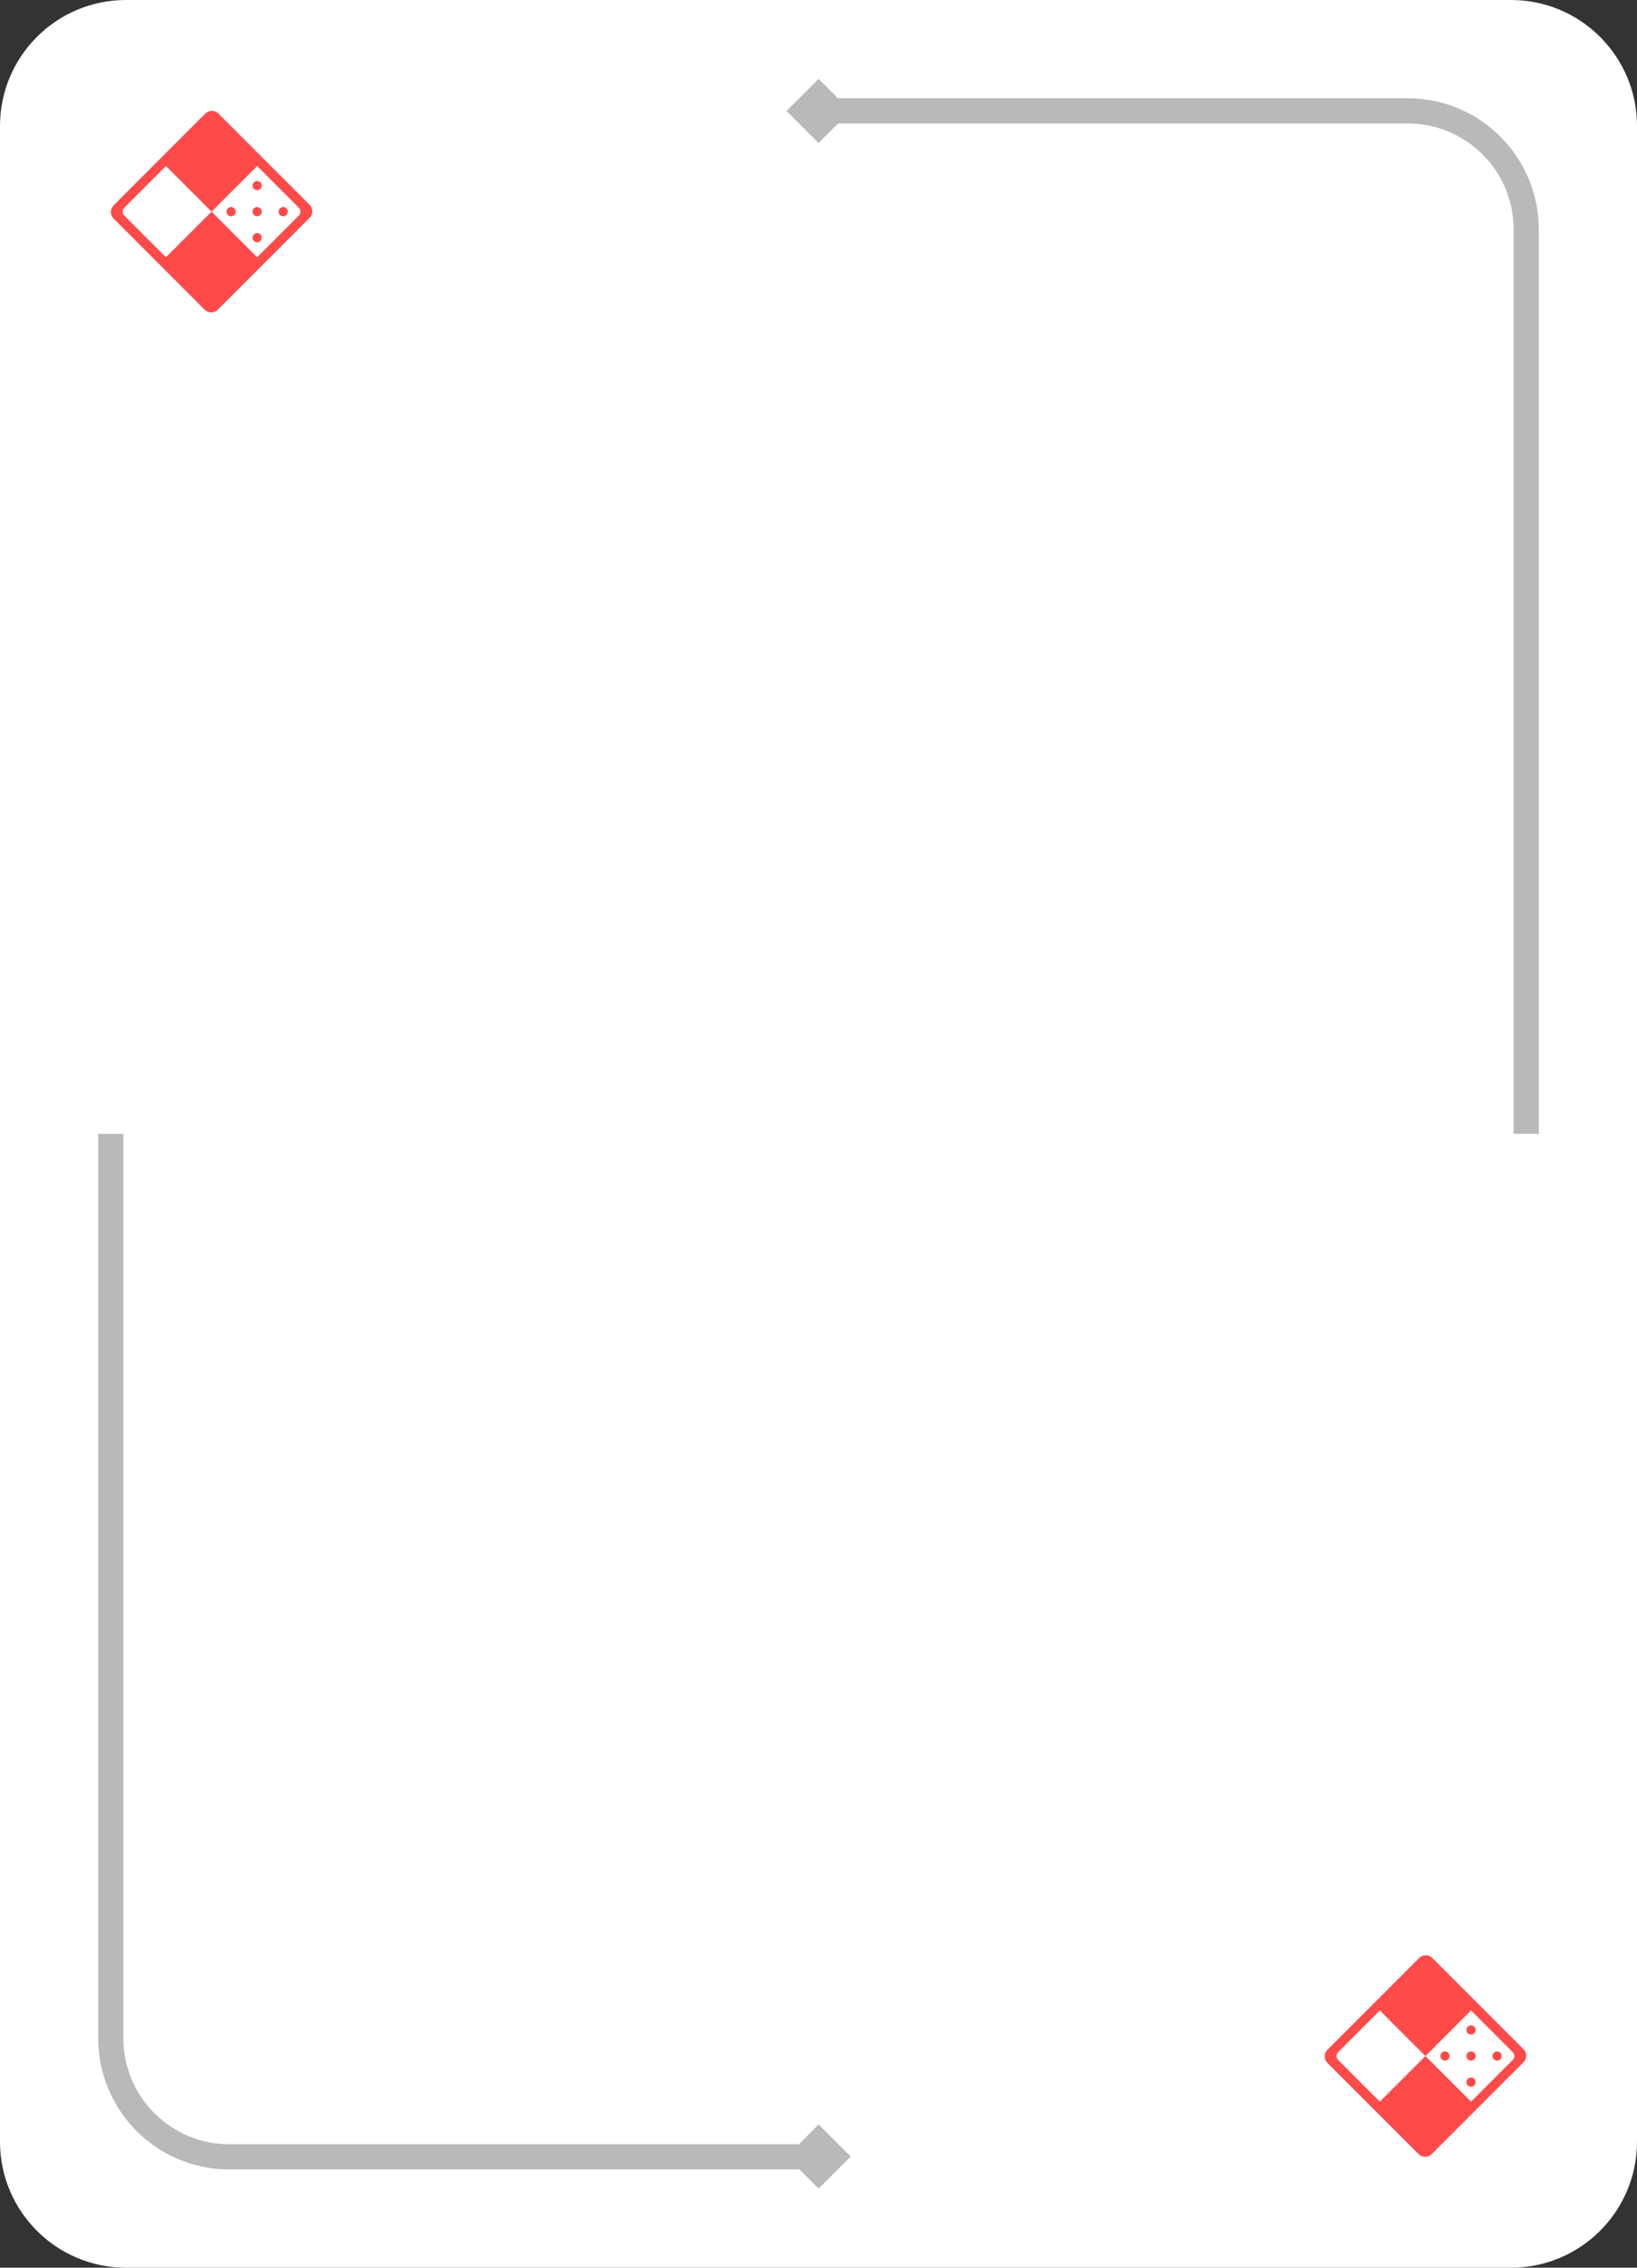 <?xml version="1.0" encoding="UTF-8" standalone="no"?><!-- Generator: Gravit.io --><svg xmlns="http://www.w3.org/2000/svg" xmlns:xlink="http://www.w3.org/1999/xlink" style="isolation:isolate" viewBox="0 0 650 900" width="650pt" height="900pt"><rect x="0" y="0" width="650" height="900" fill="#333333" stroke="none"/><path d=" M 650 450 L 650 850 C 650 877.596 627.596 900 600 900 L 50 900 C 22.404 900 0 877.596 0 850 L 0 50 C 0 22.404 22.404 0 50 0 L 600 0 C 627.596 0 650 22.404 650 50 L 650 450" fill="rgb(255,255,255)"/><path d="M 611 861 L 91 861 C 62.3 861 39 837.7 39 809 L 39 39 L 559 39 C 587.7 39 611 62.3 611 91 L 611 861 Z" style="stroke:none;fill:#B9B9B9;stroke-miterlimit:10;"/><path d="M 49 49 L 559 49 C 582.18 49 601 67.82 601 91 L 601 851 L 91 851 C 67.82 851 49 832.18 49 809 L 49 49 Z" style="stroke:none;fill:#FFFFFF;stroke-miterlimit:10;"/><rect x="325" y="450" width="295" height="418.728" transform="matrix(1,0,0,1,0,0)" fill="rgb(255,255,255)"/><rect x="30" y="31.272" width="295" height="418.728" transform="matrix(1,0,0,1,0,0)" fill="rgb(255,255,255)"/><rect x="316" y="35" width="18" height="18" transform="matrix(-0.707,-0.707,0.707,-0.707,523.697,304.922)" fill="rgb(185,185,185)"/><g><path d=" M 568.716 777.071 L 604.929 813.284 C 606.357 814.712 606.357 817.03 604.929 818.457 L 568.457 854.929 C 567.03 856.357 564.712 856.357 563.284 854.929 L 527.071 818.716 C 525.643 817.288 525.643 814.97 527.071 813.543 L 563.543 777.071 C 564.97 775.643 567.288 775.643 568.716 777.071 Z  M 531.339 814.448 L 547.893 797.893 L 566 816 L 547.893 834.107 L 531.339 817.552 C 530.482 816.695 530.482 815.305 531.339 814.448 Z  M 572.031 822.031 L 566 816 L 584.107 797.893 L 600.661 814.448 C 601.518 815.305 601.518 816.695 600.661 817.552 L 584.107 834.107 L 572.031 822.031 Z  M 584.096 817.827 C 583.632 817.826 583.168 817.648 582.813 817.293 C 582.099 816.58 582.099 815.42 582.813 814.707 C 583.178 814.342 583.659 814.164 584.137 814.173 L 584.096 817.827 L 584.096 817.827 Z  M 584.096 817.827 C 584.568 817.831 585.04 817.653 585.4 817.293 C 586.114 816.58 586.114 815.42 585.4 814.707 C 585.051 814.357 584.595 814.179 584.137 814.173 L 584.096 817.827 L 584.096 817.827 Z  M 594.443 817.827 C 593.978 817.826 593.514 817.648 593.16 817.293 C 592.446 816.58 592.446 815.42 593.16 814.707 C 593.524 814.342 594.005 814.164 594.483 814.173 L 594.443 817.827 L 594.443 817.827 Z  M 594.443 817.827 C 594.915 817.831 595.387 817.653 595.747 817.293 C 596.46 816.58 596.46 815.42 595.747 814.707 C 595.397 814.357 594.942 814.179 594.483 814.173 L 594.443 817.827 L 594.443 817.827 Z  M 584.096 828.174 C 583.632 828.173 583.168 827.994 582.813 827.64 C 582.099 826.926 582.099 825.767 582.813 825.053 C 583.178 824.689 583.659 824.51 584.137 824.519 L 584.096 828.174 L 584.096 828.174 Z  M 584.096 828.174 C 584.568 828.178 585.04 827.999 585.4 827.64 C 586.114 826.926 586.114 825.767 585.4 825.053 C 585.051 824.704 584.595 824.526 584.137 824.519 L 584.096 828.174 L 584.096 828.174 Z  M 584.096 807.481 C 583.632 807.479 583.168 807.301 582.813 806.947 C 582.099 806.233 582.099 805.074 582.813 804.36 C 583.178 803.995 583.659 803.817 584.137 803.826 L 584.096 807.481 L 584.096 807.481 Z  M 584.096 807.481 C 584.568 807.485 585.04 807.306 585.4 806.947 C 586.114 806.233 586.114 805.074 585.4 804.36 C 585.051 804.011 584.595 803.832 584.137 803.826 L 584.096 807.481 L 584.096 807.481 Z  M 573.75 817.827 C 573.285 817.826 572.821 817.648 572.467 817.293 C 571.753 816.58 571.753 815.42 572.467 814.707 C 572.831 814.342 573.312 814.164 573.79 814.173 L 573.75 817.827 L 573.75 817.827 Z  M 573.75 817.827 C 574.221 817.831 574.694 817.653 575.053 817.293 C 575.767 816.58 575.767 815.42 575.053 814.707 C 574.704 814.357 574.248 814.179 573.79 814.173 L 573.75 817.827 L 573.75 817.827 Z " fill-rule="evenodd" fill="rgb(254,74,73)"/></g><rect x="316" y="847" width="18" height="18" transform="matrix(0.707,0.707,-0.707,0.707,700.474,20.907)" fill="rgb(185,185,185)"/><g><path d=" M 86.716 45.071 L 122.929 81.284 C 124.357 82.712 124.357 85.03 122.929 86.457 L 86.457 122.929 C 85.03 124.357 82.712 124.357 81.284 122.929 L 45.071 86.716 C 43.643 85.288 43.643 82.97 45.071 81.543 L 81.543 45.071 C 82.97 43.643 85.288 43.643 86.716 45.071 Z  M 49.339 82.448 L 65.893 65.893 L 84 84 L 65.893 102.107 L 49.339 85.552 C 48.482 84.695 48.482 83.305 49.339 82.448 Z  M 90.031 90.031 L 84 84 L 102.107 65.893 L 118.661 82.448 C 119.518 83.305 119.518 84.695 118.661 85.552 L 102.107 102.107 L 90.031 90.031 Z  M 102.096 85.827 C 101.632 85.826 101.168 85.648 100.813 85.293 C 100.099 84.58 100.099 83.42 100.813 82.707 C 101.178 82.342 101.659 82.164 102.137 82.173 L 102.096 85.827 L 102.096 85.827 Z  M 102.096 85.827 C 102.568 85.831 103.04 85.653 103.4 85.293 C 104.114 84.58 104.114 83.42 103.4 82.707 C 103.051 82.357 102.595 82.179 102.137 82.173 L 102.096 85.827 L 102.096 85.827 Z  M 112.443 85.827 C 111.978 85.826 111.514 85.648 111.16 85.293 C 110.446 84.58 110.446 83.42 111.16 82.707 C 111.524 82.342 112.005 82.164 112.483 82.173 L 112.443 85.827 L 112.443 85.827 Z  M 112.443 85.827 C 112.915 85.831 113.387 85.653 113.747 85.293 C 114.46 84.58 114.46 83.42 113.747 82.707 C 113.397 82.357 112.942 82.179 112.483 82.173 L 112.443 85.827 L 112.443 85.827 Z  M 102.096 96.174 C 101.632 96.173 101.168 95.994 100.813 95.64 C 100.099 94.926 100.099 93.767 100.813 93.053 C 101.178 92.689 101.659 92.51 102.137 92.519 L 102.096 96.174 L 102.096 96.174 Z  M 102.096 96.174 C 102.568 96.178 103.04 95.999 103.4 95.64 C 104.114 94.926 104.114 93.767 103.4 93.053 C 103.051 92.704 102.595 92.526 102.137 92.519 L 102.096 96.174 L 102.096 96.174 Z  M 102.096 75.481 C 101.632 75.479 101.168 75.301 100.813 74.947 C 100.099 74.233 100.099 73.074 100.813 72.36 C 101.178 71.995 101.659 71.817 102.137 71.826 L 102.096 75.481 L 102.096 75.481 Z  M 102.096 75.481 C 102.568 75.485 103.04 75.306 103.4 74.947 C 104.114 74.233 104.114 73.074 103.4 72.36 C 103.051 72.011 102.595 71.832 102.137 71.826 L 102.096 75.481 L 102.096 75.481 Z  M 91.75 85.827 C 91.285 85.826 90.821 85.648 90.467 85.293 C 89.753 84.58 89.753 83.42 90.467 82.707 C 90.831 82.342 91.312 82.164 91.79 82.173 L 91.75 85.827 L 91.75 85.827 Z  M 91.75 85.827 C 92.221 85.831 92.694 85.653 93.053 85.293 C 93.767 84.58 93.767 83.42 93.053 82.707 C 92.704 82.357 92.248 82.179 91.79 82.173 L 91.75 85.827 L 91.75 85.827 Z " fill-rule="evenodd" fill="rgb(254,74,73)"/></g></svg>